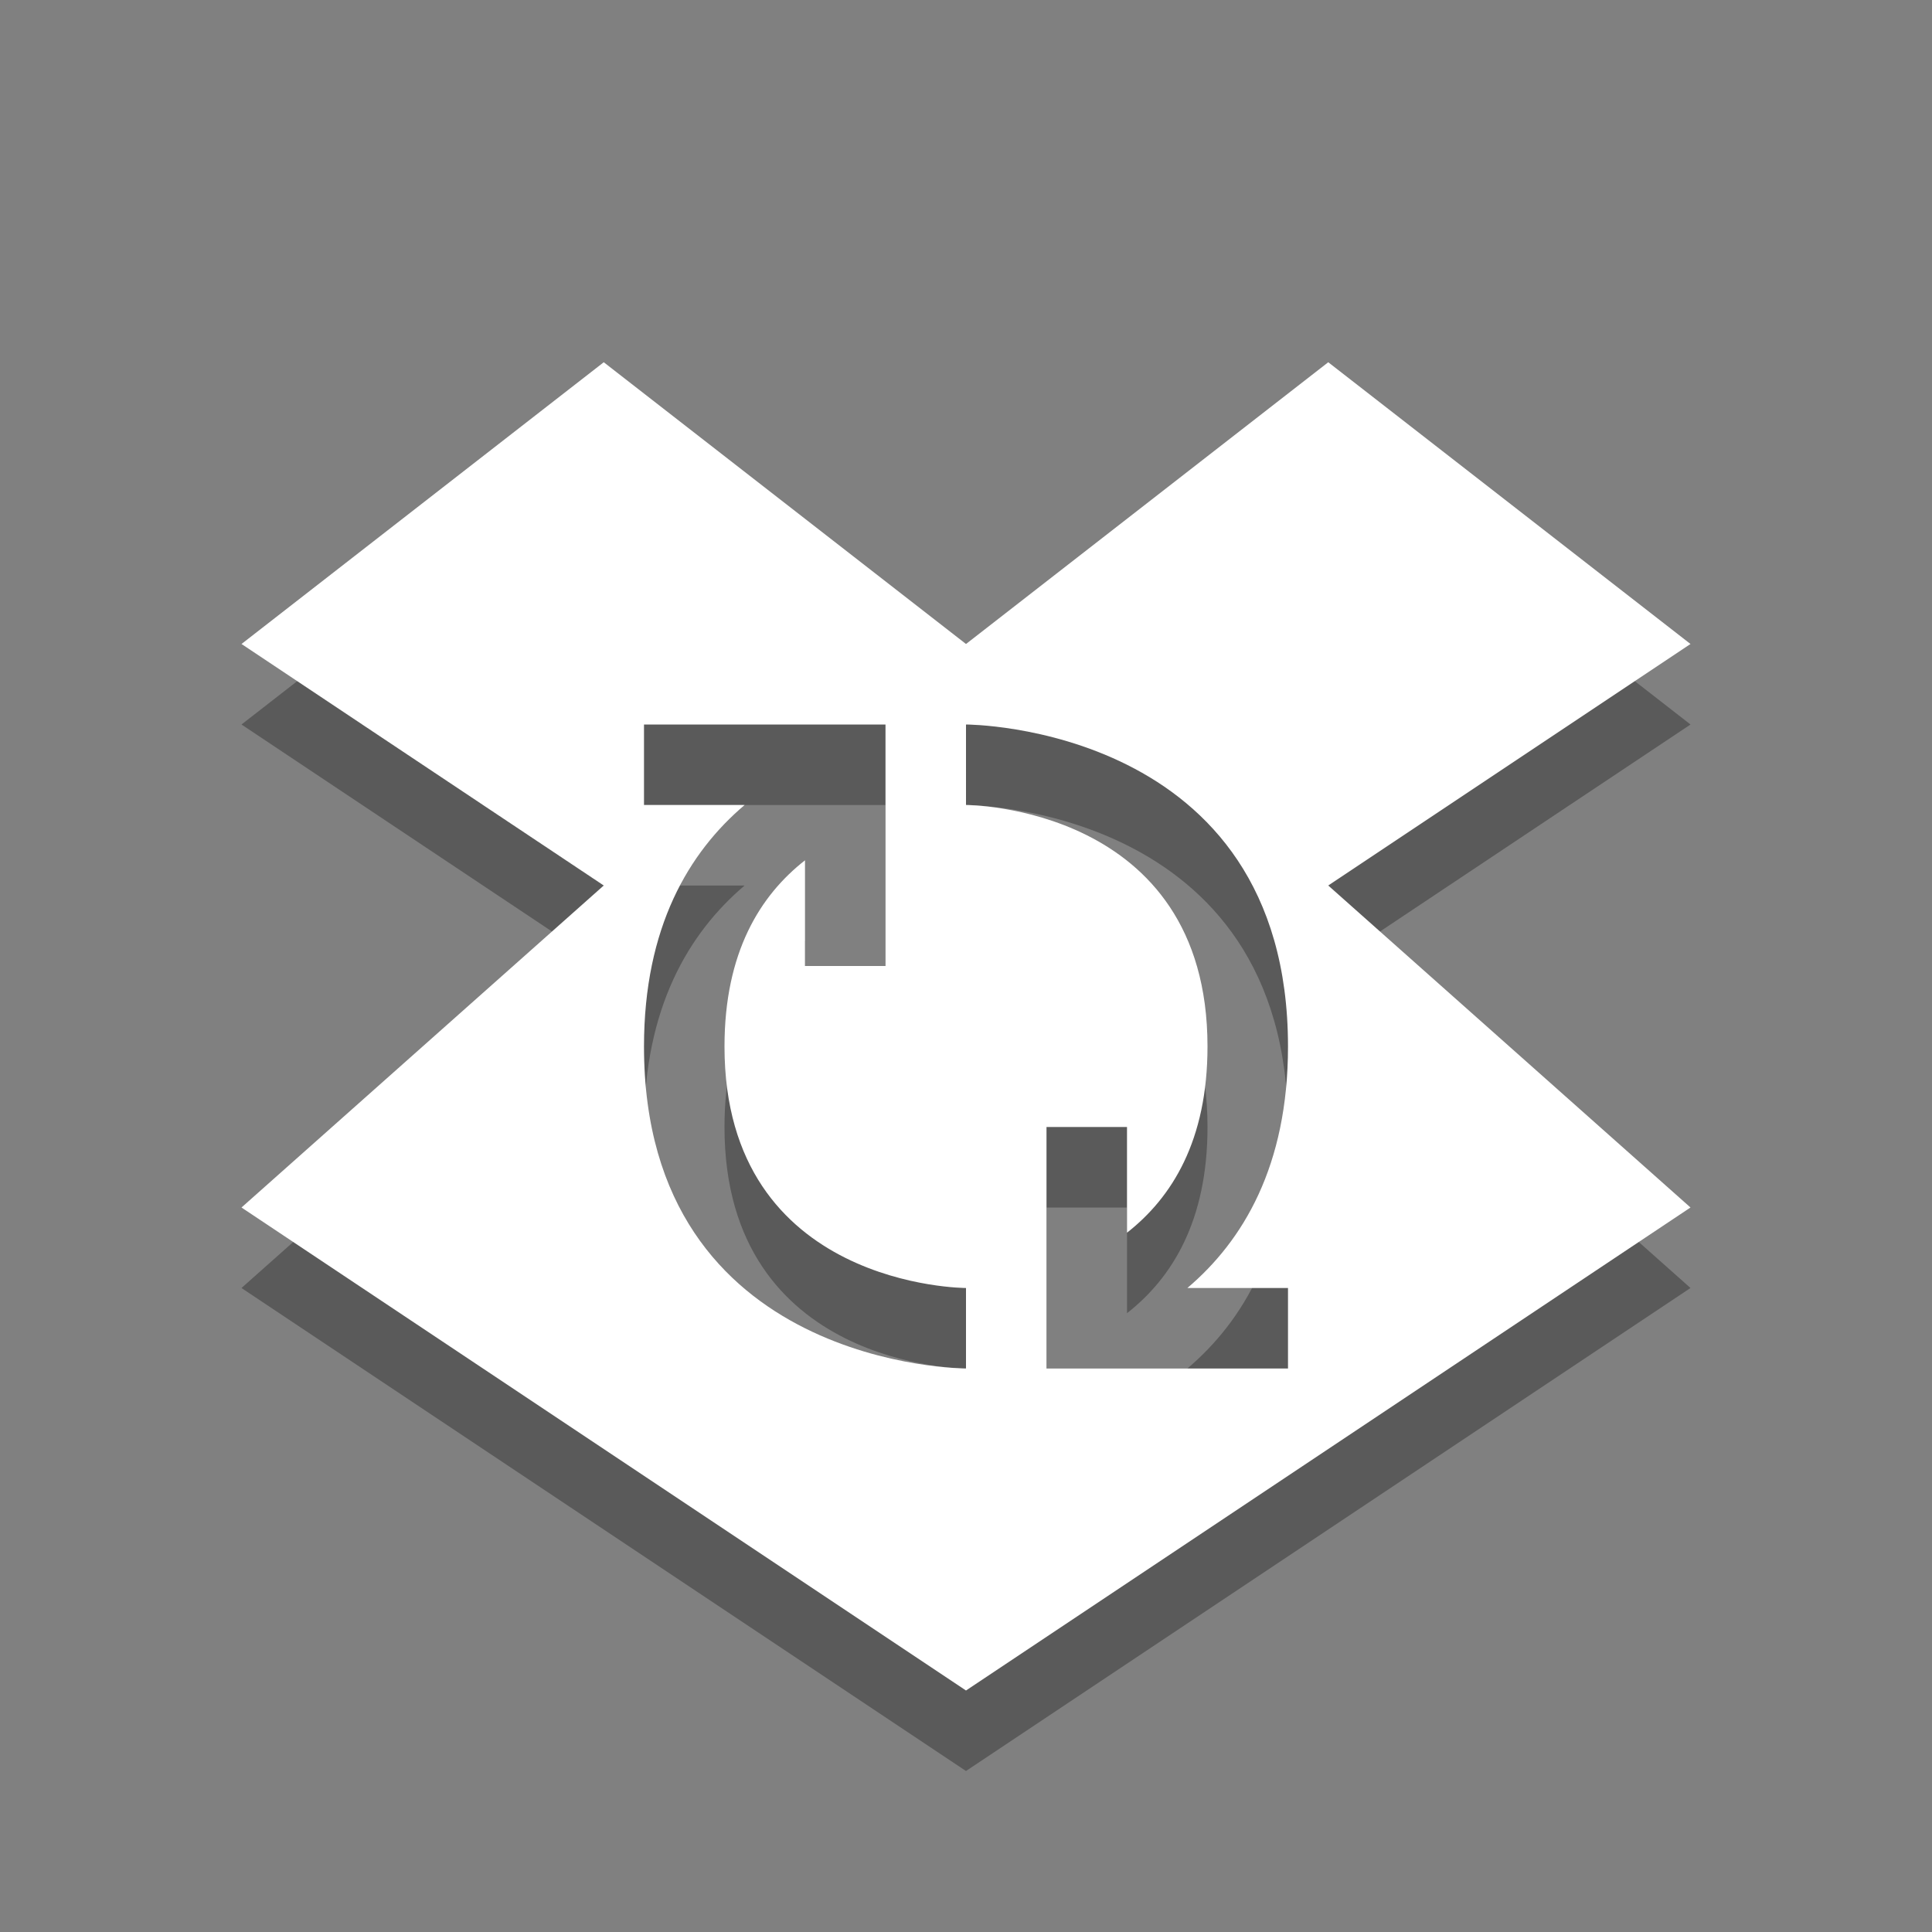 <svg width="24" height="24" xmlns="http://www.w3.org/2000/svg"><rect width="100%" height="100%" fill="#808080" stroke="none"/><path d="M7.5 5.5 3 9l4.5 3L3 16l9 6 9-6-4.5-4L21 9l-4.5-3.5L12 9 7.5 5.5zM8 10h3v3h-1v-1.313c-.557.436-1 1.143-1 2.313 0 3 3 3 3 3v1s-4 0-4-4c0-1.483.558-2.413 1.25-3H8v-1zm4 0s4 0 4 4c0 1.483-.558 2.413-1.25 3H16v1h-3v-3h1v1.313c.557-.436 1-1.143 1-2.313 0-3-3-3-3-3v-1z" style="color:#000;opacity:.3"/><path d="M7.5 4.5 3 8l4.5 3L3 15l9 6 9-6-4.5-4L21 8l-4.5-3.5L12 8 7.5 4.5zM8 9h3v3h-1v-1.313c-.557.436-1 1.143-1 2.313 0 3 3 3 3 3v1s-4 0-4-4c0-1.483.558-2.413 1.25-3H8V9zm4 0s4 0 4 4c0 1.483-.558 2.413-1.25 3H16v1h-3v-3h1v1.313c.557-.436 1-1.143 1-2.313 0-3-3-3-3-3V9z" style="color:#000;fill:#fff"/></svg>
